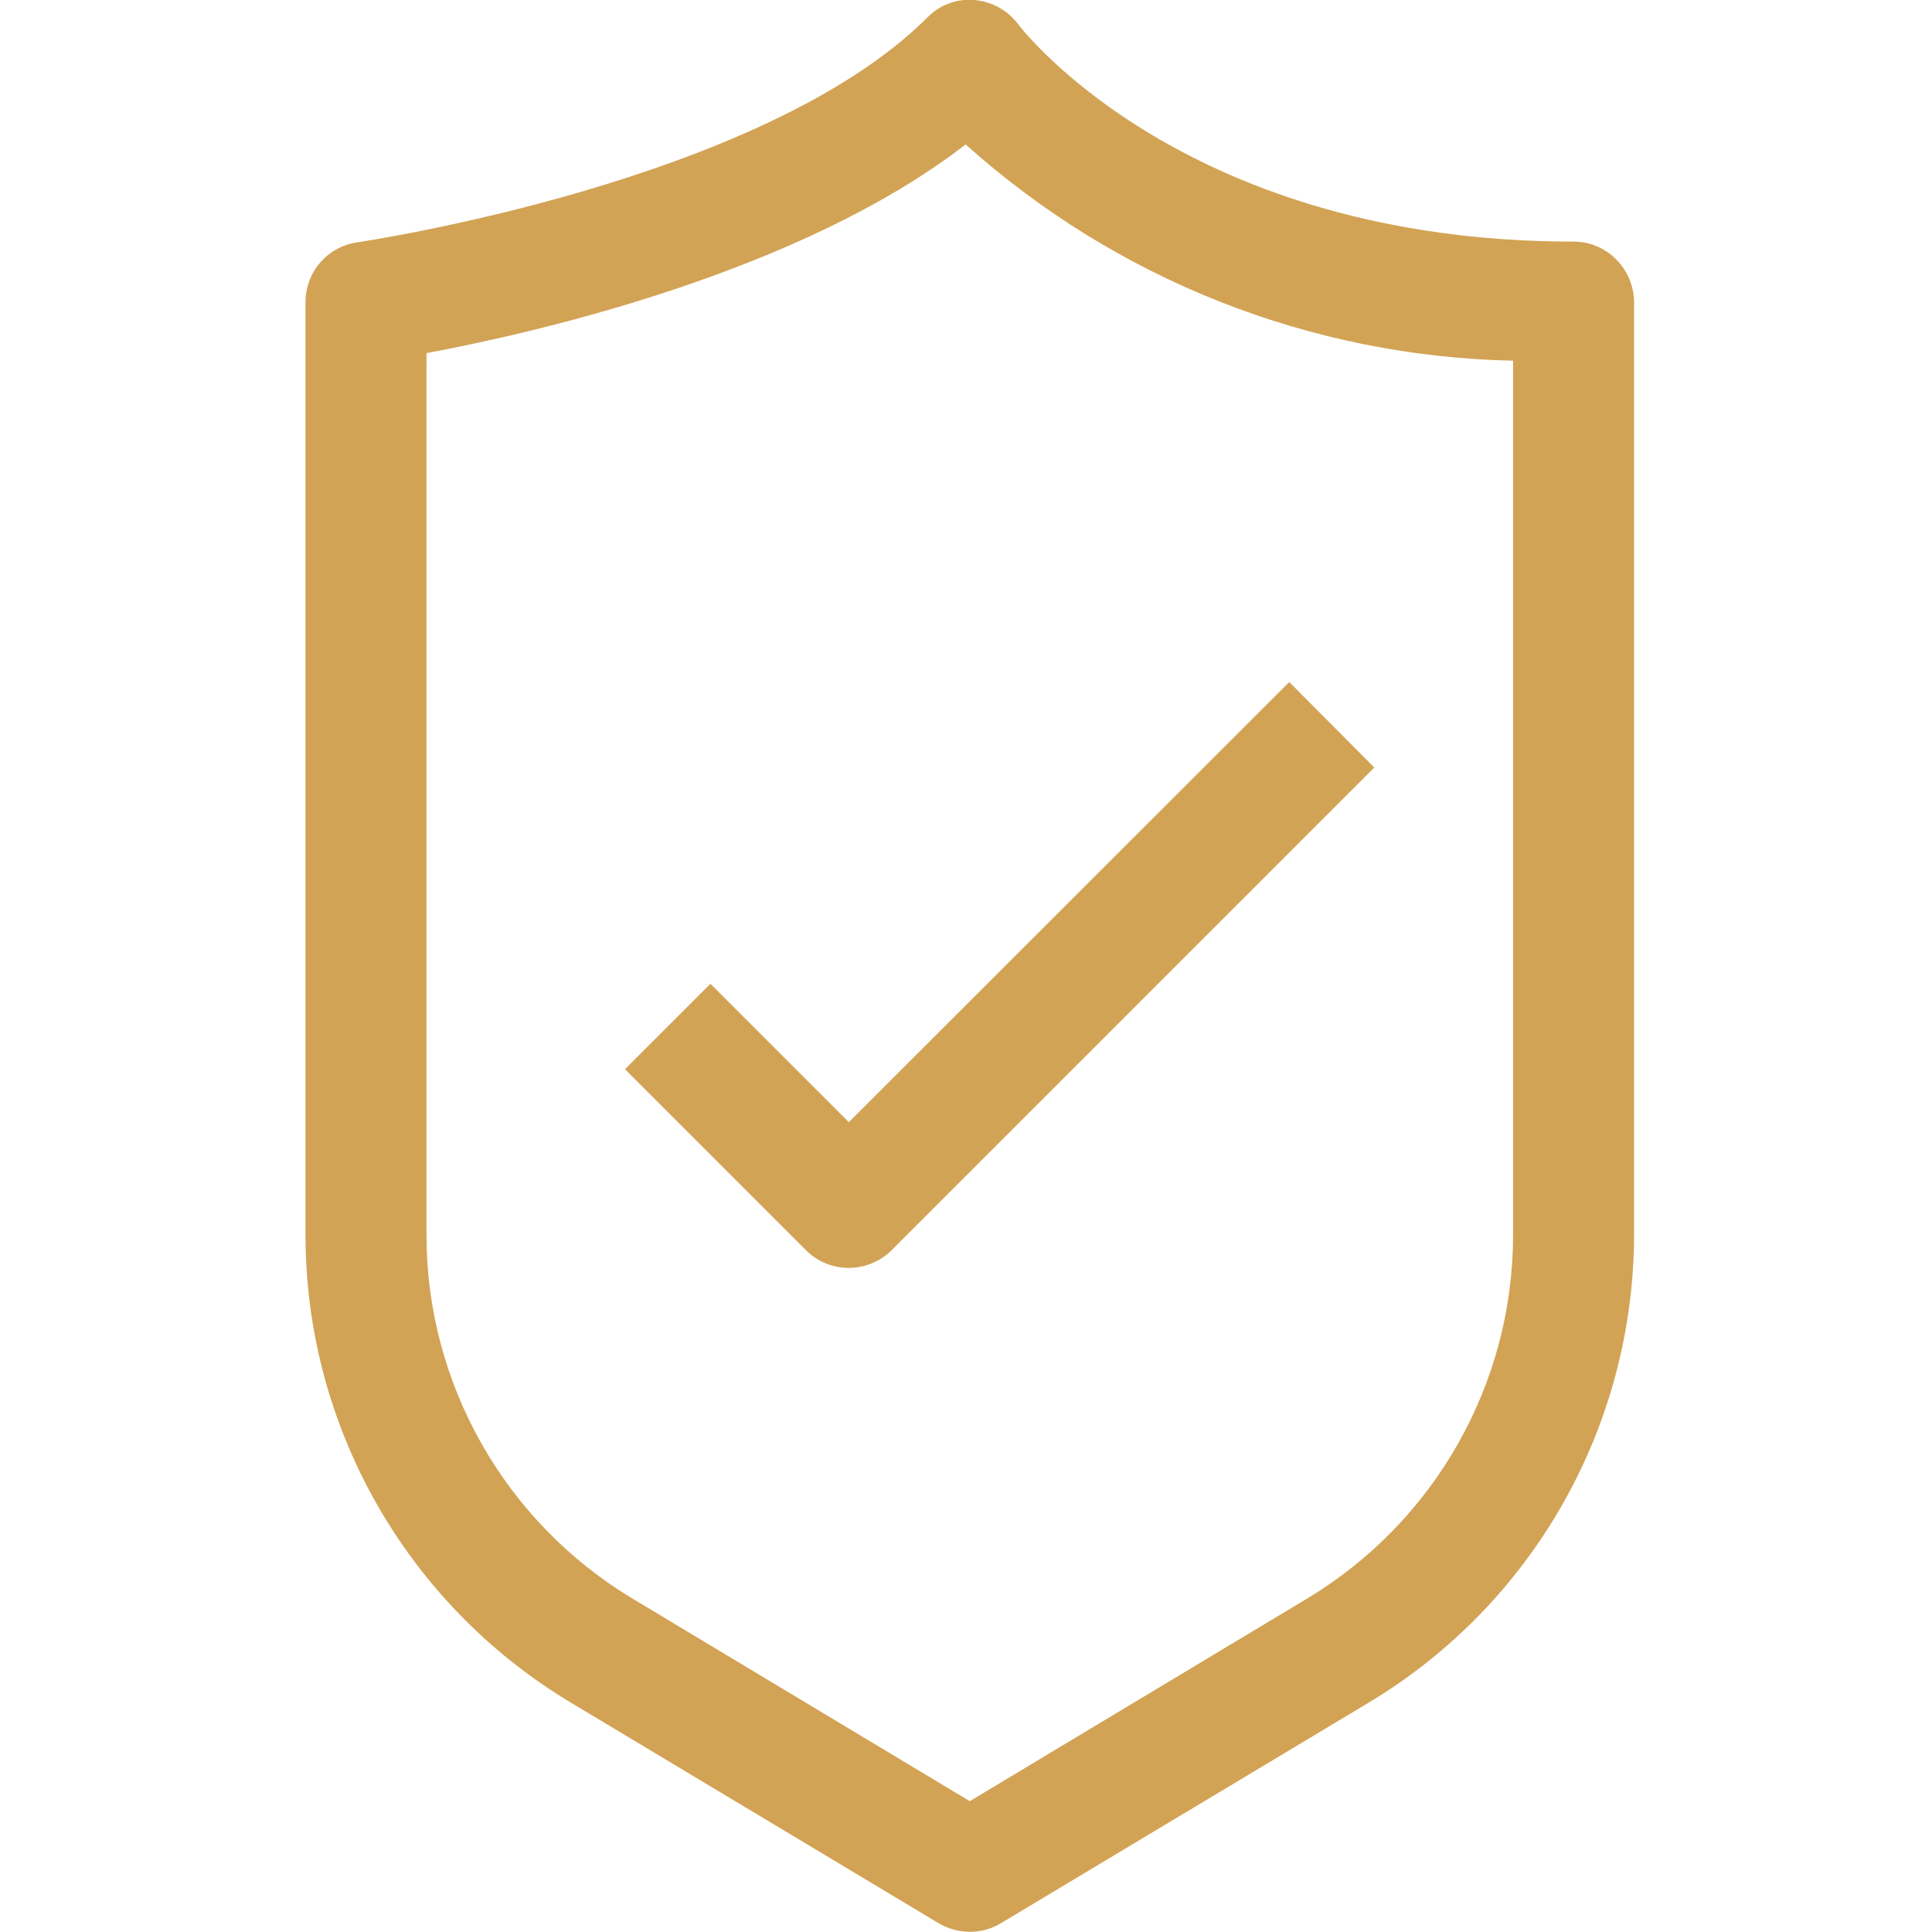 <?xml version="1.0" encoding="utf-8"?>
<!-- Generator: Adobe Illustrator 25.0.1, SVG Export Plug-In . SVG Version: 6.00 Build 0)  -->
<svg version="1.1" id="Layer_1" xmlns="http://www.w3.org/2000/svg" xmlns:xlink="http://www.w3.org/1999/xlink" x="0px" y="0px" viewBox="0 0 511 511" style="enable-background:new 0 0 511 511;" xml:space="preserve">
  <style type="text/css">
	.st0{fill:#D2A355;}
</style>
  <path class="st0" d="M416.2,63.9C314.5,63.9,271,8.7,269.3,6.4c-2.8-3.7-7-6-11.6-6.4c-4.6-0.4-9.2,1.3-12.4,4.6
	C201.6,48.3,95.6,63.9,94.5,64.1c-7.9,1.1-13.7,7.9-13.7,15.8v247c0.1,50.4,26.6,97.1,69.8,123.2l97.7,58.6c5.1,3,11.4,3,16.4,0
	l97.7-58.6c43.2-26.1,69.6-72.8,69.8-123.2v-247C432.1,71.1,425,63.9,416.2,63.9z M400.2,326.9c-0.1,39.2-20.7,75.5-54.3,95.8
	l-89.4,53.7l-89.4-53.7c-33.6-20.3-54.2-56.6-54.3-95.8V93.4c29.5-5.5,99.1-21.5,142.6-55.2c39.9,35.8,91.3,56.1,144.8,57.2
	L400.2,326.9L400.2,326.9z" />
  <path class="st0" d="M187.9,260.2l-22.6,22.6l47.9,47.9c6.2,6.2,16.3,6.2,22.6,0l127.7-127.7L341,180.4L224.5,296.8L187.9,260.2z" />
</svg>